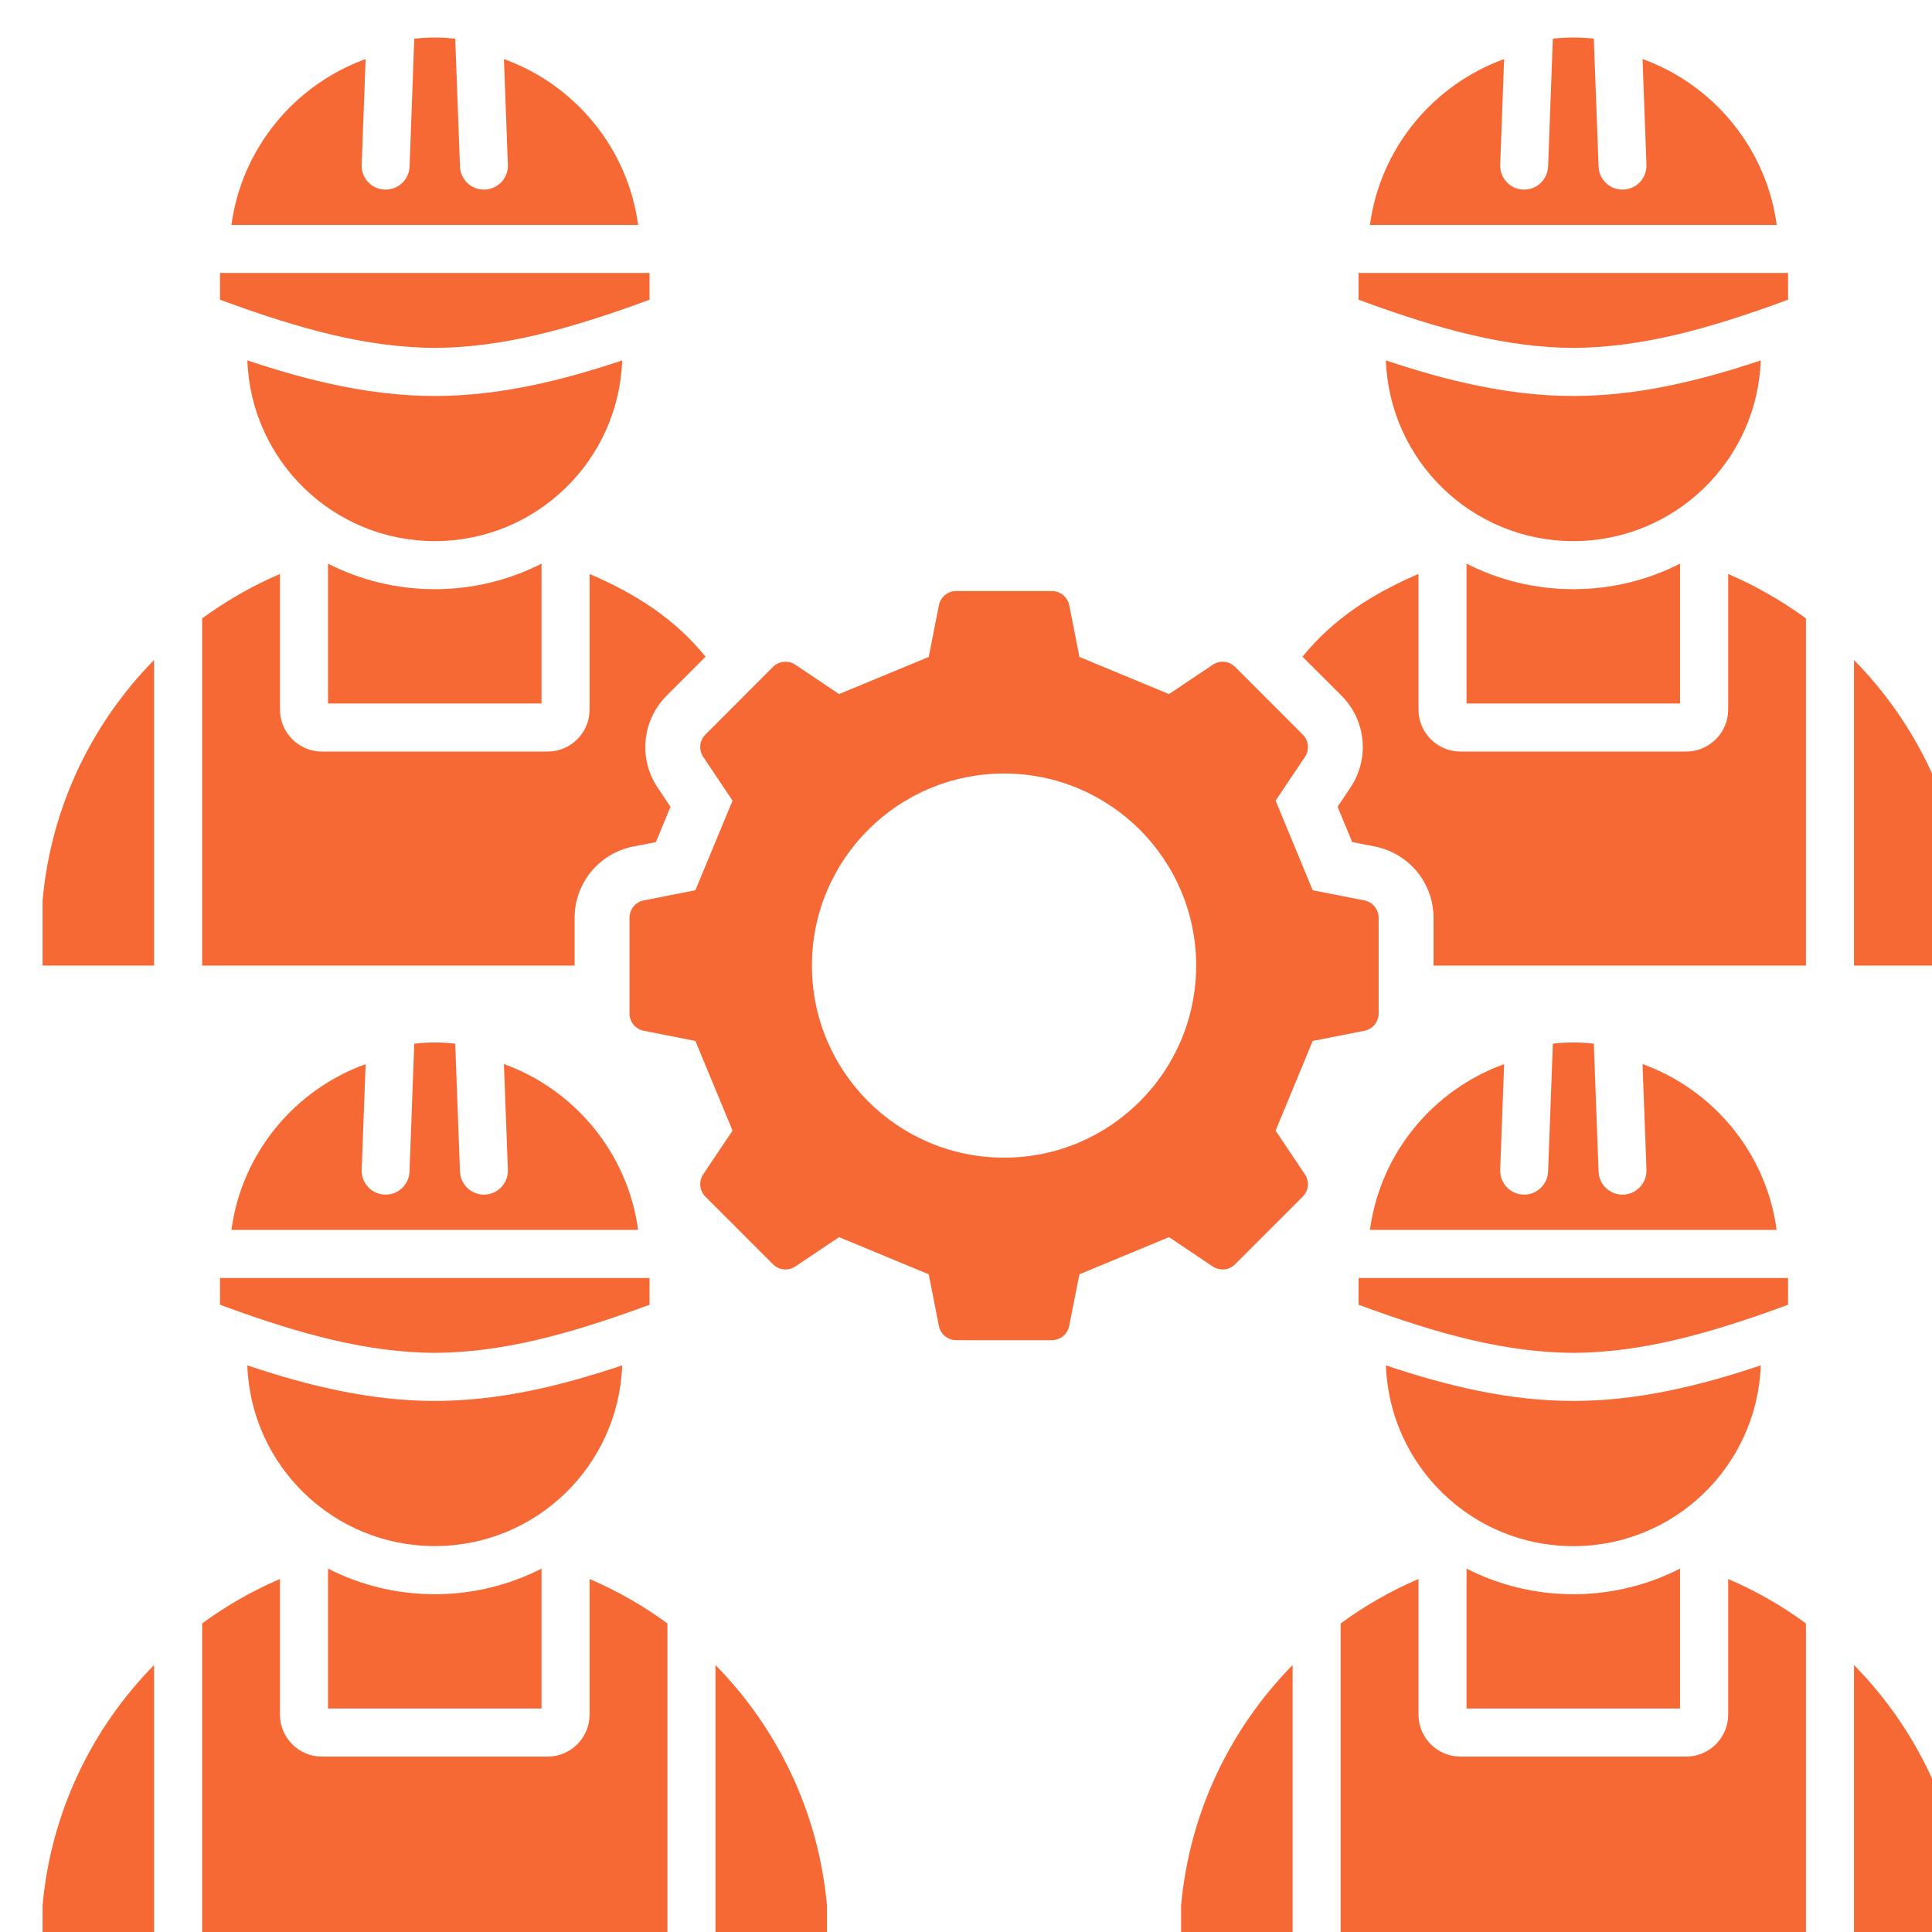 <svg xmlns="http://www.w3.org/2000/svg" width="24" height="24" viewBox="0 0 24 24" fill="none"><g id="Layer_1" clip-path="url(#clip0_2139_4961)"><path id="Vector" fill-rule="evenodd" clip-rule="evenodd" d="M5.401 7.319C5.877 7.319 6.328 7.205 6.727 7.002V8.739H4.075V7.002C4.473 7.205 4.924 7.319 5.401 7.319L5.401 7.319ZM1.914 8.199C1.142 8.983 0.633 10.026 0.529 11.185V11.995H1.914V8.199ZM7.138 11.402C7.138 10.97 7.442 10.6 7.866 10.516L8.148 10.461L8.329 10.022L8.169 9.783C7.929 9.425 7.976 8.947 8.281 8.642L8.765 8.158C8.385 7.689 7.9 7.377 7.324 7.13V8.815C7.324 9.103 7.09 9.336 6.803 9.336H3.999C3.712 9.336 3.478 9.102 3.478 8.815V7.13C3.133 7.278 2.809 7.464 2.511 7.682V11.995H7.138V11.402L7.138 11.402ZM7.729 4.477C6.976 4.729 6.203 4.919 5.401 4.919C4.599 4.919 3.826 4.729 3.073 4.477C3.117 5.724 4.142 6.722 5.401 6.722C6.659 6.722 7.685 5.724 7.729 4.477ZM6.26 0.734L6.309 2.048C6.315 2.212 6.186 2.35 6.022 2.355C5.858 2.361 5.72 2.233 5.714 2.069L5.655 0.481C5.57 0.471 5.486 0.466 5.401 0.466C5.315 0.466 5.231 0.471 5.146 0.481L5.088 2.069C5.082 2.233 4.944 2.361 4.78 2.355C4.615 2.35 4.487 2.212 4.493 2.048L4.542 0.734C3.662 1.051 3.003 1.841 2.875 2.794H7.927C7.798 1.832 7.134 1.049 6.26 0.734H6.26ZM8.069 3.723V3.391H2.733V3.723C3.772 4.107 4.583 4.316 5.401 4.322C6.219 4.316 7.03 4.107 8.069 3.723H8.069ZM16.307 12.931L15.846 14.045L16.209 14.587C16.269 14.675 16.258 14.79 16.182 14.866L15.343 15.705C15.268 15.78 15.153 15.791 15.064 15.732L14.522 15.368L13.409 15.83L13.282 16.47C13.262 16.575 13.172 16.648 13.066 16.648H11.879C11.773 16.648 11.684 16.575 11.663 16.47L11.537 15.83L10.423 15.368L9.881 15.732C9.793 15.791 9.678 15.78 9.602 15.705L8.763 14.866C8.688 14.79 8.677 14.675 8.736 14.587L9.1 14.045L8.638 12.931L7.998 12.805C7.893 12.784 7.82 12.695 7.82 12.589V11.402C7.82 11.295 7.893 11.206 7.998 11.185L8.638 11.059L9.1 9.946L8.736 9.403C8.677 9.315 8.688 9.2 8.763 9.125L9.602 8.285C9.678 8.21 9.793 8.199 9.881 8.258L10.423 8.622L11.537 8.161L11.663 7.52C11.684 7.416 11.773 7.342 11.879 7.342H13.066C13.173 7.342 13.262 7.416 13.283 7.52L13.409 8.161L14.522 8.622L15.065 8.258C15.153 8.199 15.268 8.21 15.343 8.285L16.183 9.125C16.258 9.2 16.269 9.315 16.21 9.403L15.846 9.946L16.307 11.059L16.948 11.185C17.052 11.206 17.126 11.295 17.126 11.402V12.589C17.126 12.695 17.052 12.784 16.948 12.805L16.307 12.931H16.307ZM14.859 11.995C14.859 10.677 13.79 9.609 12.473 9.609C11.155 9.609 10.086 10.677 10.086 11.995C10.086 13.313 11.155 14.381 12.473 14.381C13.79 14.381 14.859 13.313 14.859 11.995ZM8.888 24.48H10.273V23.67C10.168 22.511 9.659 21.468 8.888 20.684V24.48V24.48ZM0.529 24.48H1.914V20.684C1.142 21.468 0.633 22.511 0.529 23.67V24.48ZM4.075 19.486V21.224H6.727V19.486C6.328 19.689 5.877 19.804 5.401 19.804C4.924 19.804 4.473 19.689 4.075 19.486V19.486ZM7.324 21.3C7.324 21.587 7.09 21.821 6.803 21.821H3.999C3.711 21.821 3.478 21.587 3.478 21.3V19.615C3.133 19.762 2.809 19.948 2.511 20.167V24.48H8.291V20.167C7.992 19.948 7.668 19.762 7.324 19.615V21.3V21.3ZM7.729 16.961C6.975 17.214 6.203 17.403 5.401 17.403C4.599 17.403 3.826 17.214 3.072 16.961C3.117 18.209 4.142 19.206 5.401 19.206C6.659 19.206 7.684 18.209 7.729 16.961H7.729ZM6.26 13.218L6.309 14.532C6.315 14.696 6.186 14.834 6.022 14.84C5.858 14.846 5.72 14.717 5.714 14.553L5.655 12.965C5.57 12.955 5.486 12.95 5.401 12.95C5.315 12.95 5.231 12.955 5.146 12.965L5.087 14.553C5.082 14.717 4.944 14.846 4.78 14.84C4.615 14.834 4.487 14.696 4.493 14.532L4.542 13.219C3.668 13.534 3.004 14.316 2.875 15.278H7.927C7.799 14.326 7.14 13.536 6.26 13.218ZM8.069 15.876H2.733V16.208C3.772 16.592 4.583 16.8 5.401 16.806C6.219 16.8 7.03 16.592 8.069 16.208V15.876H8.069ZM23.031 8.199V11.995H24.416V11.185C24.312 10.026 23.803 8.983 23.031 8.199ZM21.468 8.815C21.468 9.102 21.234 9.336 20.946 9.336H18.142C17.855 9.336 17.621 9.102 17.621 8.815V7.13C17.045 7.377 16.56 7.689 16.18 8.158L16.665 8.642C16.97 8.947 17.016 9.425 16.776 9.783L16.616 10.022L16.797 10.46L17.08 10.516C17.503 10.6 17.808 10.97 17.808 11.402V11.995H22.434V7.682C22.136 7.464 21.812 7.278 21.468 7.13V8.815L21.468 8.815ZM18.218 7.002V8.739H20.87V7.002C20.472 7.205 20.021 7.319 19.544 7.319C19.068 7.319 18.617 7.205 18.218 7.002L18.218 7.002ZM21.873 4.477C21.119 4.729 20.346 4.919 19.544 4.919C18.742 4.919 17.97 4.729 17.216 4.477C17.261 5.724 18.286 6.722 19.544 6.722C20.803 6.722 21.828 5.724 21.873 4.477ZM20.404 0.733L20.453 2.048C20.458 2.212 20.33 2.35 20.166 2.355C20.001 2.361 19.863 2.233 19.858 2.068L19.799 0.48C19.714 0.471 19.63 0.466 19.544 0.466C19.459 0.466 19.375 0.471 19.29 0.48L19.231 2.068C19.225 2.233 19.087 2.361 18.923 2.355C18.759 2.35 18.631 2.212 18.636 2.048L18.685 0.734C17.812 1.049 17.147 1.832 17.018 2.794H22.071C21.943 1.841 21.284 1.051 20.404 0.733H20.404ZM22.212 3.723V3.391H16.877V3.723C17.915 4.107 18.726 4.316 19.544 4.322C20.363 4.316 21.173 4.107 22.212 3.723ZM21.468 21.3C21.468 21.587 21.234 21.821 20.946 21.821H18.142C17.855 21.821 17.621 21.587 17.621 21.3V19.615C17.277 19.762 16.953 19.948 16.654 20.167V24.48H22.434V20.167C22.136 19.948 21.812 19.762 21.468 19.615V21.3L21.468 21.3ZM14.672 24.48H16.057V20.684C15.286 21.468 14.777 22.511 14.672 23.67V24.48ZM18.218 19.486V21.224H20.87V19.486C20.472 19.689 20.021 19.804 19.544 19.804C19.068 19.804 18.617 19.689 18.218 19.486L18.218 19.486ZM23.031 24.48H24.416V23.67C24.312 22.511 23.803 21.468 23.031 20.684V24.48V24.48ZM21.873 16.961C21.119 17.214 20.346 17.403 19.544 17.403C18.742 17.403 17.97 17.214 17.216 16.961C17.261 18.209 18.286 19.207 19.544 19.207C20.803 19.207 21.828 18.209 21.873 16.961ZM17.018 15.278H22.07C21.943 14.326 21.284 13.536 20.404 13.218L20.453 14.532C20.458 14.697 20.33 14.834 20.166 14.84C20.001 14.846 19.863 14.717 19.858 14.553L19.799 12.965C19.714 12.955 19.63 12.95 19.544 12.95C19.459 12.95 19.375 12.955 19.29 12.965L19.231 14.553C19.225 14.717 19.087 14.846 18.923 14.84C18.759 14.834 18.631 14.697 18.636 14.532L18.685 13.219C17.812 13.534 17.147 14.316 17.018 15.278H17.018ZM22.212 15.876H16.877V16.208C17.915 16.592 18.726 16.8 19.544 16.806C20.363 16.8 21.173 16.592 22.212 16.208V15.876Z" fill="#F66834"></path></g><defs><clipPath id="clip0_2139_4961"><rect width="24" height="24" fill="white"></rect></clipPath></defs></svg>